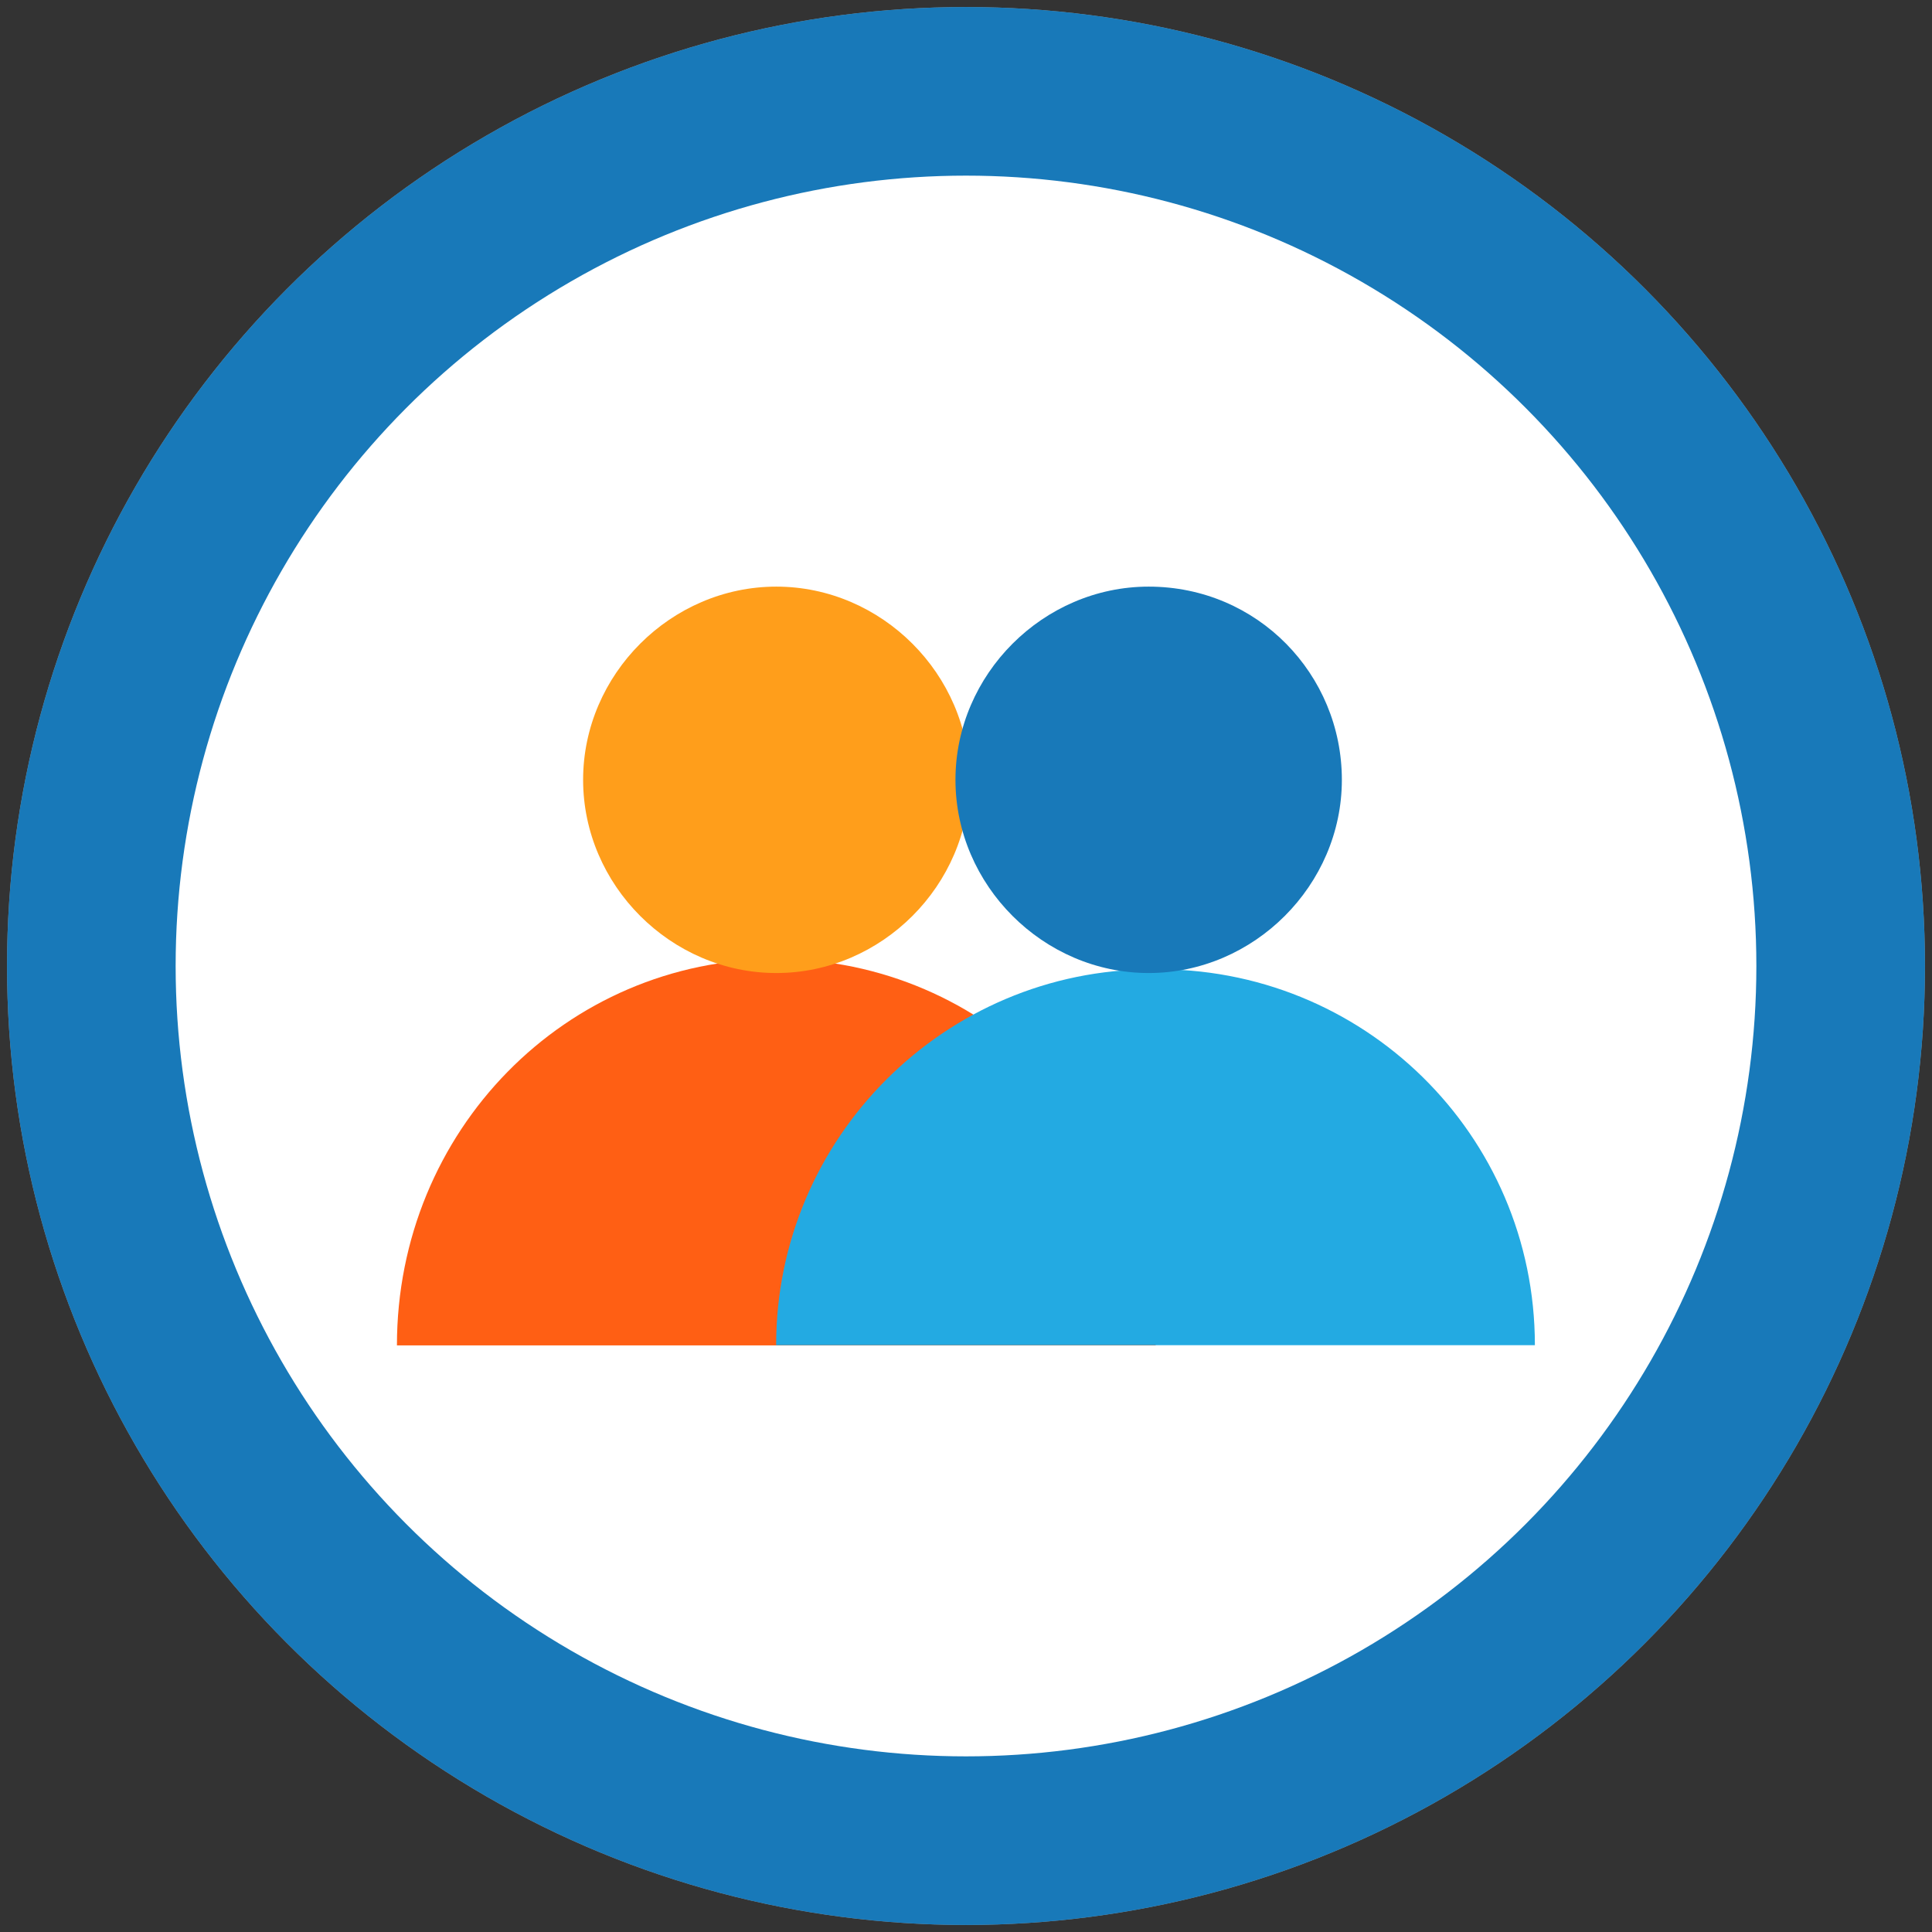 <?xml version="1.0" encoding="utf-8"?>
<!-- Generator: Adobe Illustrator 23.0.3, SVG Export Plug-In . SVG Version: 6.00 Build 0)  -->
<svg version="1.1" id="Layer_1" xmlns="http://www.w3.org/2000/svg" xmlns:xlink="http://www.w3.org/1999/xlink" x="0px" y="0px"
	 viewBox="0 0 55 55" style="enable-background:new 0 0 55 55;" xml:space="preserve">
<rect x="0" y="0" width="55" height="55" fill="#333333" stroke="none"/>
<style type="text/css">
	.st0{fill-rule:evenodd;clip-rule:evenodd;fill:#9B9B9B;}
	.st1{fill-rule:evenodd;clip-rule:evenodd;fill:#1879B9;}
	.st2{fill-rule:evenodd;clip-rule:evenodd;fill:#FFFFFF;}
	.st3{fill:#FF5F14;}
	.st4{fill:#FF9E1B;}
	.st5{fill:none;}
	.st6{clip-path:url(#SVGID_2_);}
	.st7{fill:#23AAE2;}
	.st8{fill:#1879B9;}
</style>
<g id="Group-2-Copy-5">
	<g id="Rectangle">
		<g id="Mask">
			<circle class="st0" cx="27.5" cy="27.5" r="27.3"/>
		</g>
		<g>
			<circle class="st1" cx="27.5" cy="27.5" r="27.3"/>
		</g>
	</g>
	<circle id="Oval_1_" class="st2" cx="27.5" cy="27.5" r="22.5"/>
</g>
<title>blue slide_small</title>
<desc>Created with Sketch.</desc>
<g>
	<path id="Fill_6_1_" class="st3" d="M32.9,38.3c0-6.1-4.8-11-10.8-11s-10.8,4.9-10.8,11H32.9z"/>
	<path id="Fill_8" class="st4" d="M27.6,22.2c0,3-2.5,5.5-5.5,5.5s-5.5-2.5-5.5-5.5s2.5-5.5,5.5-5.5S27.6,19.2,27.6,22.2L27.6,22.2"
		/>
	<g id="Group_12" transform="translate(31.395 31.395)">
		<path id="Clip_11-2" class="st5" d="M-9.3-3.9h21.6V6.9H-9.3V-3.9z"/>
		<g>
			<g>
				<g>
					<defs>
						<rect id="SVGID_1_" x="-9.3" y="-3.9" width="21.6" height="10.8"/>
					</defs>
					<clipPath id="SVGID_2_">
						<use xlink:href="#SVGID_1_"  style="overflow:visible;"/>
					</clipPath>
					<g id="Group_12-2" class="st6">
						<path id="Fill_10" class="st7" d="M12.3,6.9c0-6-4.9-10.8-10.9-10.7C-4.5-3.8-9.3,1-9.3,6.9H12.3z"/>
					</g>
				</g>
			</g>
		</g>
	</g>
	<path id="Fill_13" class="st8" d="M38.2,22.2c0,3-2.5,5.5-5.5,5.5s-5.5-2.5-5.5-5.5s2.5-5.5,5.5-5.5C35.8,16.7,38.2,19.2,38.2,22.2
		L38.2,22.2"/>
</g>
</svg>
